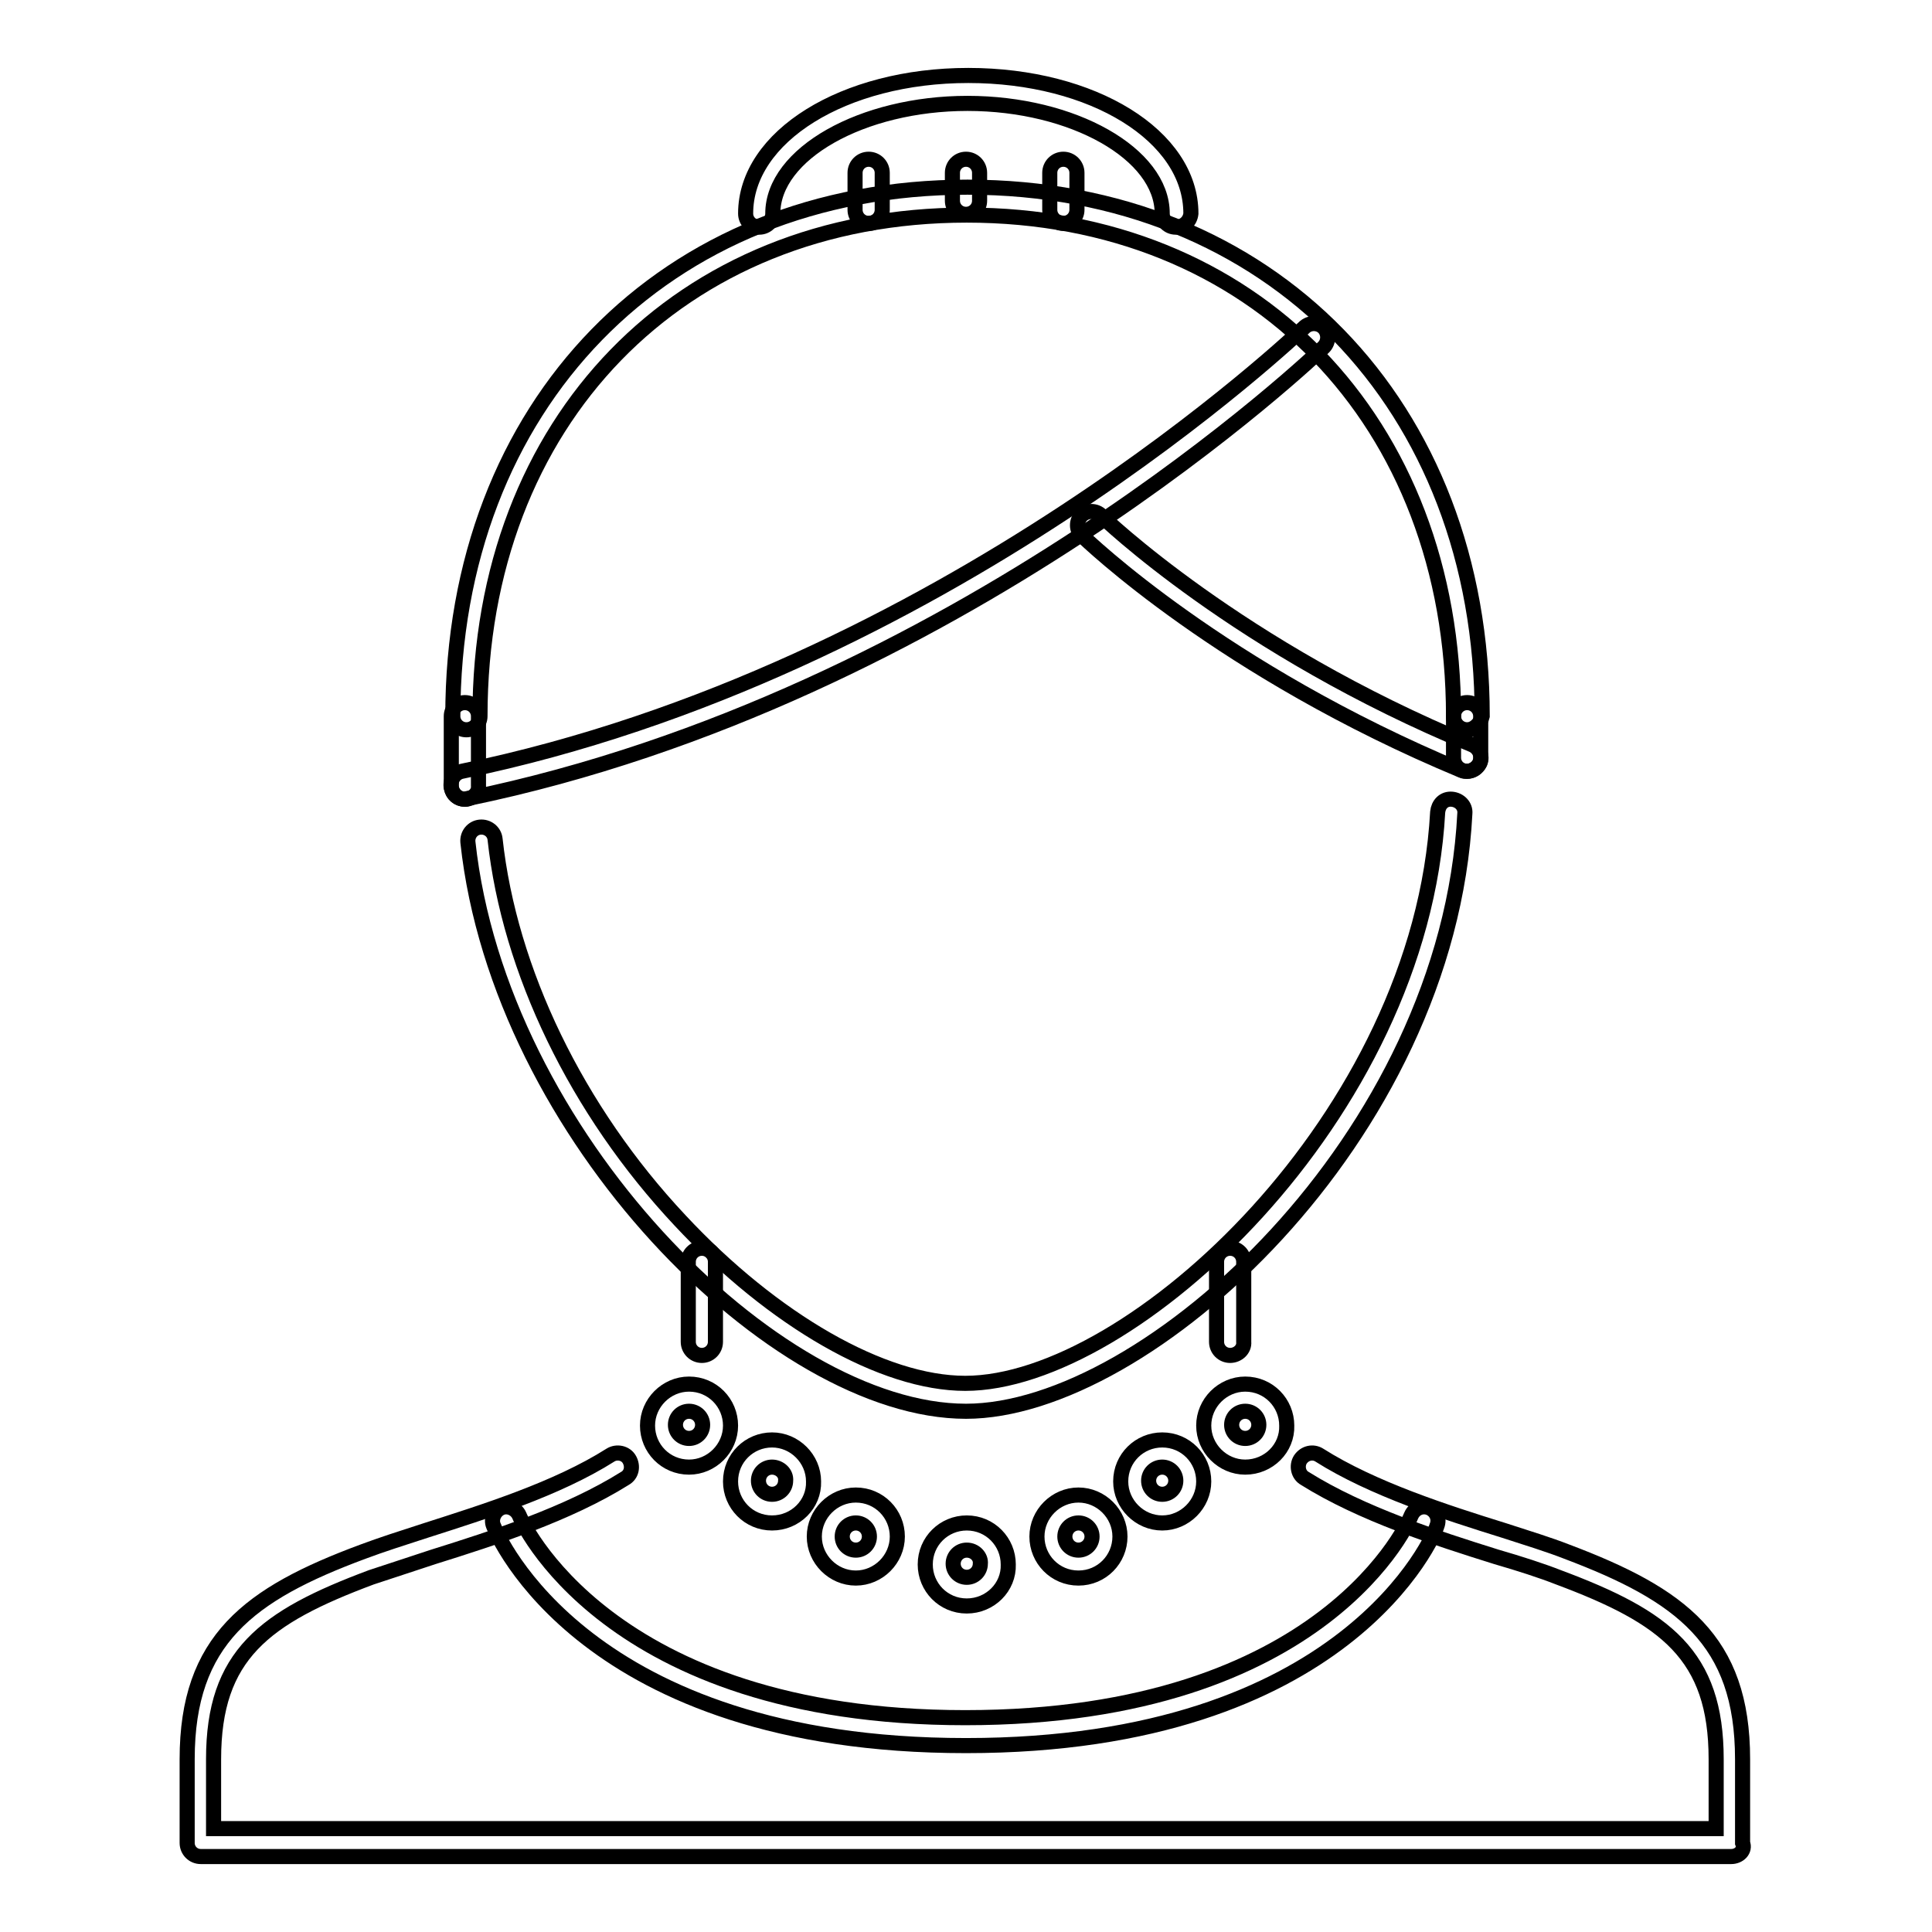 <?xml version="1.0" encoding="utf-8"?>
<!-- Svg Vector Icons : http://www.onlinewebfonts.com/icon -->
<!DOCTYPE svg PUBLIC "-//W3C//DTD SVG 1.1//EN" "http://www.w3.org/Graphics/SVG/1.1/DTD/svg11.dtd">
<svg version="1.1" xmlns="http://www.w3.org/2000/svg" xmlns:xlink="http://www.w3.org/1999/xlink" x="0px" y="0px" viewBox="0 0 256 256" enable-background="new 0 0 256 256" xml:space="preserve">
<g> <path stroke-width="2" fill-opacity="0" stroke="#000000"  d="M128,187c-25.3,0-61.8-36.6-66-75.4c-0.1-1,0.6-1.9,1.6-2c1-0.1,1.9,0.6,2,1.6 c1.9,17.4,10.8,35.9,24.5,50.5c12.4,13.3,26.9,21.6,37.8,21.6c22,0,60.4-35.4,62.6-75.7c0.1-1,0.8-1.8,1.9-1.7 c1,0.1,1.8,0.9,1.7,1.9c0,0,0,0,0,0C191.9,150.8,151.9,187,128,187z M229.4,246H26.6c-1,0-1.8-0.8-1.8-1.8v-11.1 c0-15.8,8.2-21.9,23.3-27.5c2.4-0.9,5.2-1.8,8.3-2.8c7.8-2.5,17.4-5.5,24.5-10c0.8-0.5,2-0.3,2.5,0.6c0.5,0.9,0.3,2-0.6,2.5 c0,0,0,0,0,0c-7.5,4.7-17.4,7.9-25.4,10.4c-3,1-5.8,1.9-8.2,2.7c-14.2,5.3-20.9,10.3-20.9,24.1v9.2h199.1v-9.2 c0-13.8-6.7-18.8-20.9-24.1c-2.3-0.9-5.1-1.8-8.2-2.7c-8-2.5-17.9-5.7-25.4-10.4c-0.9-0.5-1.1-1.7-0.6-2.5c0,0,0,0,0,0 c0.6-0.9,1.7-1.1,2.5-0.6c7.1,4.5,16.8,7.6,24.5,10c3.1,1,6,1.9,8.3,2.8c15.1,5.7,23.3,11.7,23.3,27.5v11.1 C231.3,245.2,230.4,246,229.4,246L229.4,246z"/> <path stroke-width="2" fill-opacity="0" stroke="#000000"  d="M93,179.6c-1,0-1.8-0.8-1.8-1.8v-10.6c0-1,0.8-1.8,1.8-1.8c1,0,1.8,0.8,1.8,1.8v10.6 C94.8,178.8,94,179.6,93,179.6C93,179.6,93,179.6,93,179.6z M163,179.6c-1,0-1.8-0.8-1.8-1.8c0,0,0,0,0,0v-10.6 c0-1,0.8-1.8,1.8-1.8c1,0,1.8,0.8,1.8,1.8v10.6C164.9,178.8,164,179.6,163,179.6z M194.4,96.7c-1,0-1.8-0.8-1.8-1.8c0,0,0,0,0,0 c0-39.1-26.5-66.4-64.5-66.4c-38,0-64.5,27.3-64.5,66.4c0,1-0.8,1.8-1.8,1.8c-1,0-1.8-0.8-1.8-1.8c0-41.3,28.1-70.1,68.2-70.1 s68.2,28.8,68.2,70.1C196.2,95.8,195.4,96.7,194.4,96.7z"/> <path stroke-width="2" fill-opacity="0" stroke="#000000"  d="M61.6,105.9c-0.9,0-1.6-0.6-1.8-1.5c-0.2-1,0.4-2,1.4-2.2C125.3,89,172.3,43.8,172.8,43.4 c0.7-0.7,1.9-0.7,2.6,0c0.7,0.7,0.7,1.9,0,2.6c-0.5,0.5-48.3,46.4-113.4,59.8C61.9,105.9,61.7,105.9,61.6,105.9z"/> <path stroke-width="2" fill-opacity="0" stroke="#000000"  d="M194.4,102.2c-0.2,0-0.5,0-0.7-0.1C162,88.9,144,71.6,143.3,70.9c-0.7-0.7-0.7-1.9,0-2.6l0,0 c0.7-0.7,1.9-0.7,2.6,0c0.2,0.2,18.2,17.6,49.2,30.4c0.9,0.4,1.4,1.5,1,2.4C195.8,101.7,195.1,102.2,194.4,102.2L194.4,102.2z  M128,231.3c-50.5,0-62.1-27.9-62.6-29.1c-0.4-0.9,0.1-2,1-2.4c0.9-0.4,2,0.1,2.4,1c0.1,0.3,11.4,26.8,59.1,26.8 c48,0,59-26.5,59.1-26.8c0.4-0.9,1.4-1.4,2.4-1c0.9,0.4,1.4,1.4,1,2.4C190.1,203.3,178.5,231.3,128,231.3z"/> <path stroke-width="2" fill-opacity="0" stroke="#000000"  d="M194.4,102.2c-1,0-1.8-0.8-1.8-1.8c0,0,0,0,0,0v-5.5c0-1,0.8-1.8,1.8-1.8s1.8,0.8,1.8,1.8v5.5 C196.2,101.4,195.4,102.2,194.4,102.2z M61.6,105.9c-1,0-1.8-0.8-1.8-1.8v-9.2c0-1,0.8-1.8,1.8-1.8c1,0,1.8,0.8,1.8,1.8v9.2 C63.5,105.1,62.6,105.9,61.6,105.9z M155.8,30.1c-1,0-1.8-0.8-1.8-1.8c0-7.9-11.8-14.6-25.8-14.6s-25.8,6.7-25.8,14.6 c0,1-0.8,1.8-1.8,1.8c-1,0-1.8-0.8-1.8-1.8c0-10.2,13-18.3,29.5-18.3c16.5,0,29.5,8,29.5,18.3C157.7,29.3,156.9,30.1,155.8,30.1 C155.9,30.1,155.9,30.1,155.8,30.1z"/> <path stroke-width="2" fill-opacity="0" stroke="#000000"  d="M115.1,29.6c-1,0-1.8-0.8-1.8-1.8v-4.9c0-1,0.8-1.8,1.8-1.8c1,0,1.8,0.8,1.8,1.8v4.9 C116.9,28.8,116.1,29.6,115.1,29.6C115.1,29.6,115.1,29.6,115.1,29.6z M140.9,29.6c-1,0-1.8-0.8-1.8-1.8v-4.9c0-1,0.8-1.8,1.8-1.8 c1,0,1.8,0.8,1.8,1.8v4.9C142.7,28.8,141.9,29.6,140.9,29.6z M128,28.4c-1,0-1.8-0.8-1.8-1.8v-3.7c0-1,0.8-1.8,1.8-1.8 c1,0,1.8,0.8,1.8,1.8v3.7C129.8,27.6,129,28.4,128,28.4z M102.3,201.8c-3.1,0-5.5-2.5-5.5-5.5c0-3.1,2.5-5.5,5.5-5.5 s5.5,2.5,5.5,5.5C107.9,199.3,105.4,201.8,102.3,201.8z M102.3,194.4c-1,0-1.8,0.8-1.8,1.8c0,1,0.8,1.8,1.8,1.8 c1,0,1.8-0.8,1.8-1.8C104.2,195.2,103.3,194.4,102.3,194.4z M91.3,194.4c-3.1,0-5.5-2.5-5.5-5.5c0-3,2.5-5.5,5.5-5.5 c3.1,0,5.5,2.5,5.5,5.5C96.8,191.9,94.3,194.4,91.3,194.4z M91.3,187c-1,0-1.8,0.8-1.8,1.8s0.8,1.8,1.8,1.8s1.8-0.8,1.8-1.8 S92.3,187,91.3,187z M113.4,209.1c-3,0-5.5-2.5-5.5-5.5s2.5-5.5,5.5-5.5c3.1,0,5.5,2.5,5.5,5.5S116.4,209.1,113.4,209.1z  M113.4,201.8c-1,0-1.8,0.8-1.8,1.8c0,1,0.8,1.8,1.8,1.8s1.8-0.8,1.8-1.8C115.2,202.6,114.4,201.8,113.4,201.8z M128.1,212.8 c-3.1,0-5.5-2.5-5.5-5.5c0-3.1,2.5-5.5,5.5-5.5c3.1,0,5.5,2.5,5.5,5.5C133.7,210.3,131.2,212.8,128.1,212.8z M128.1,205.4 c-1,0-1.8,0.8-1.8,1.8c0,1,0.8,1.8,1.8,1.8c1,0,1.8-0.8,1.8-1.8C130,206.3,129.2,205.4,128.1,205.4z M142.9,209.1 c-3.1,0-5.5-2.5-5.5-5.5s2.5-5.5,5.5-5.5s5.5,2.5,5.5,5.5S146,209.1,142.9,209.1z M142.9,201.8c-1,0-1.8,0.8-1.8,1.8 c0,1,0.8,1.8,1.8,1.8s1.8-0.8,1.8-1.8C144.7,202.6,143.9,201.8,142.9,201.8z M154,201.8c-3,0-5.5-2.5-5.5-5.5 c0-3.1,2.5-5.5,5.5-5.5c3.1,0,5.5,2.5,5.5,5.5C159.5,199.3,157,201.8,154,201.8z M154,194.4c-1,0-1.8,0.8-1.8,1.8 c0,1,0.8,1.8,1.8,1.8c1,0,1.8-0.8,1.8-1.8C155.8,195.2,155,194.4,154,194.4z M165,194.4c-3,0-5.5-2.5-5.5-5.5c0-3,2.5-5.5,5.5-5.5 c3.1,0,5.5,2.5,5.5,5.5C170.6,191.9,168.1,194.4,165,194.4z M165,187c-1,0-1.8,0.8-1.8,1.8s0.8,1.8,1.8,1.8s1.8-0.8,1.8-1.8 S166,187,165,187z"/></g>
</svg>